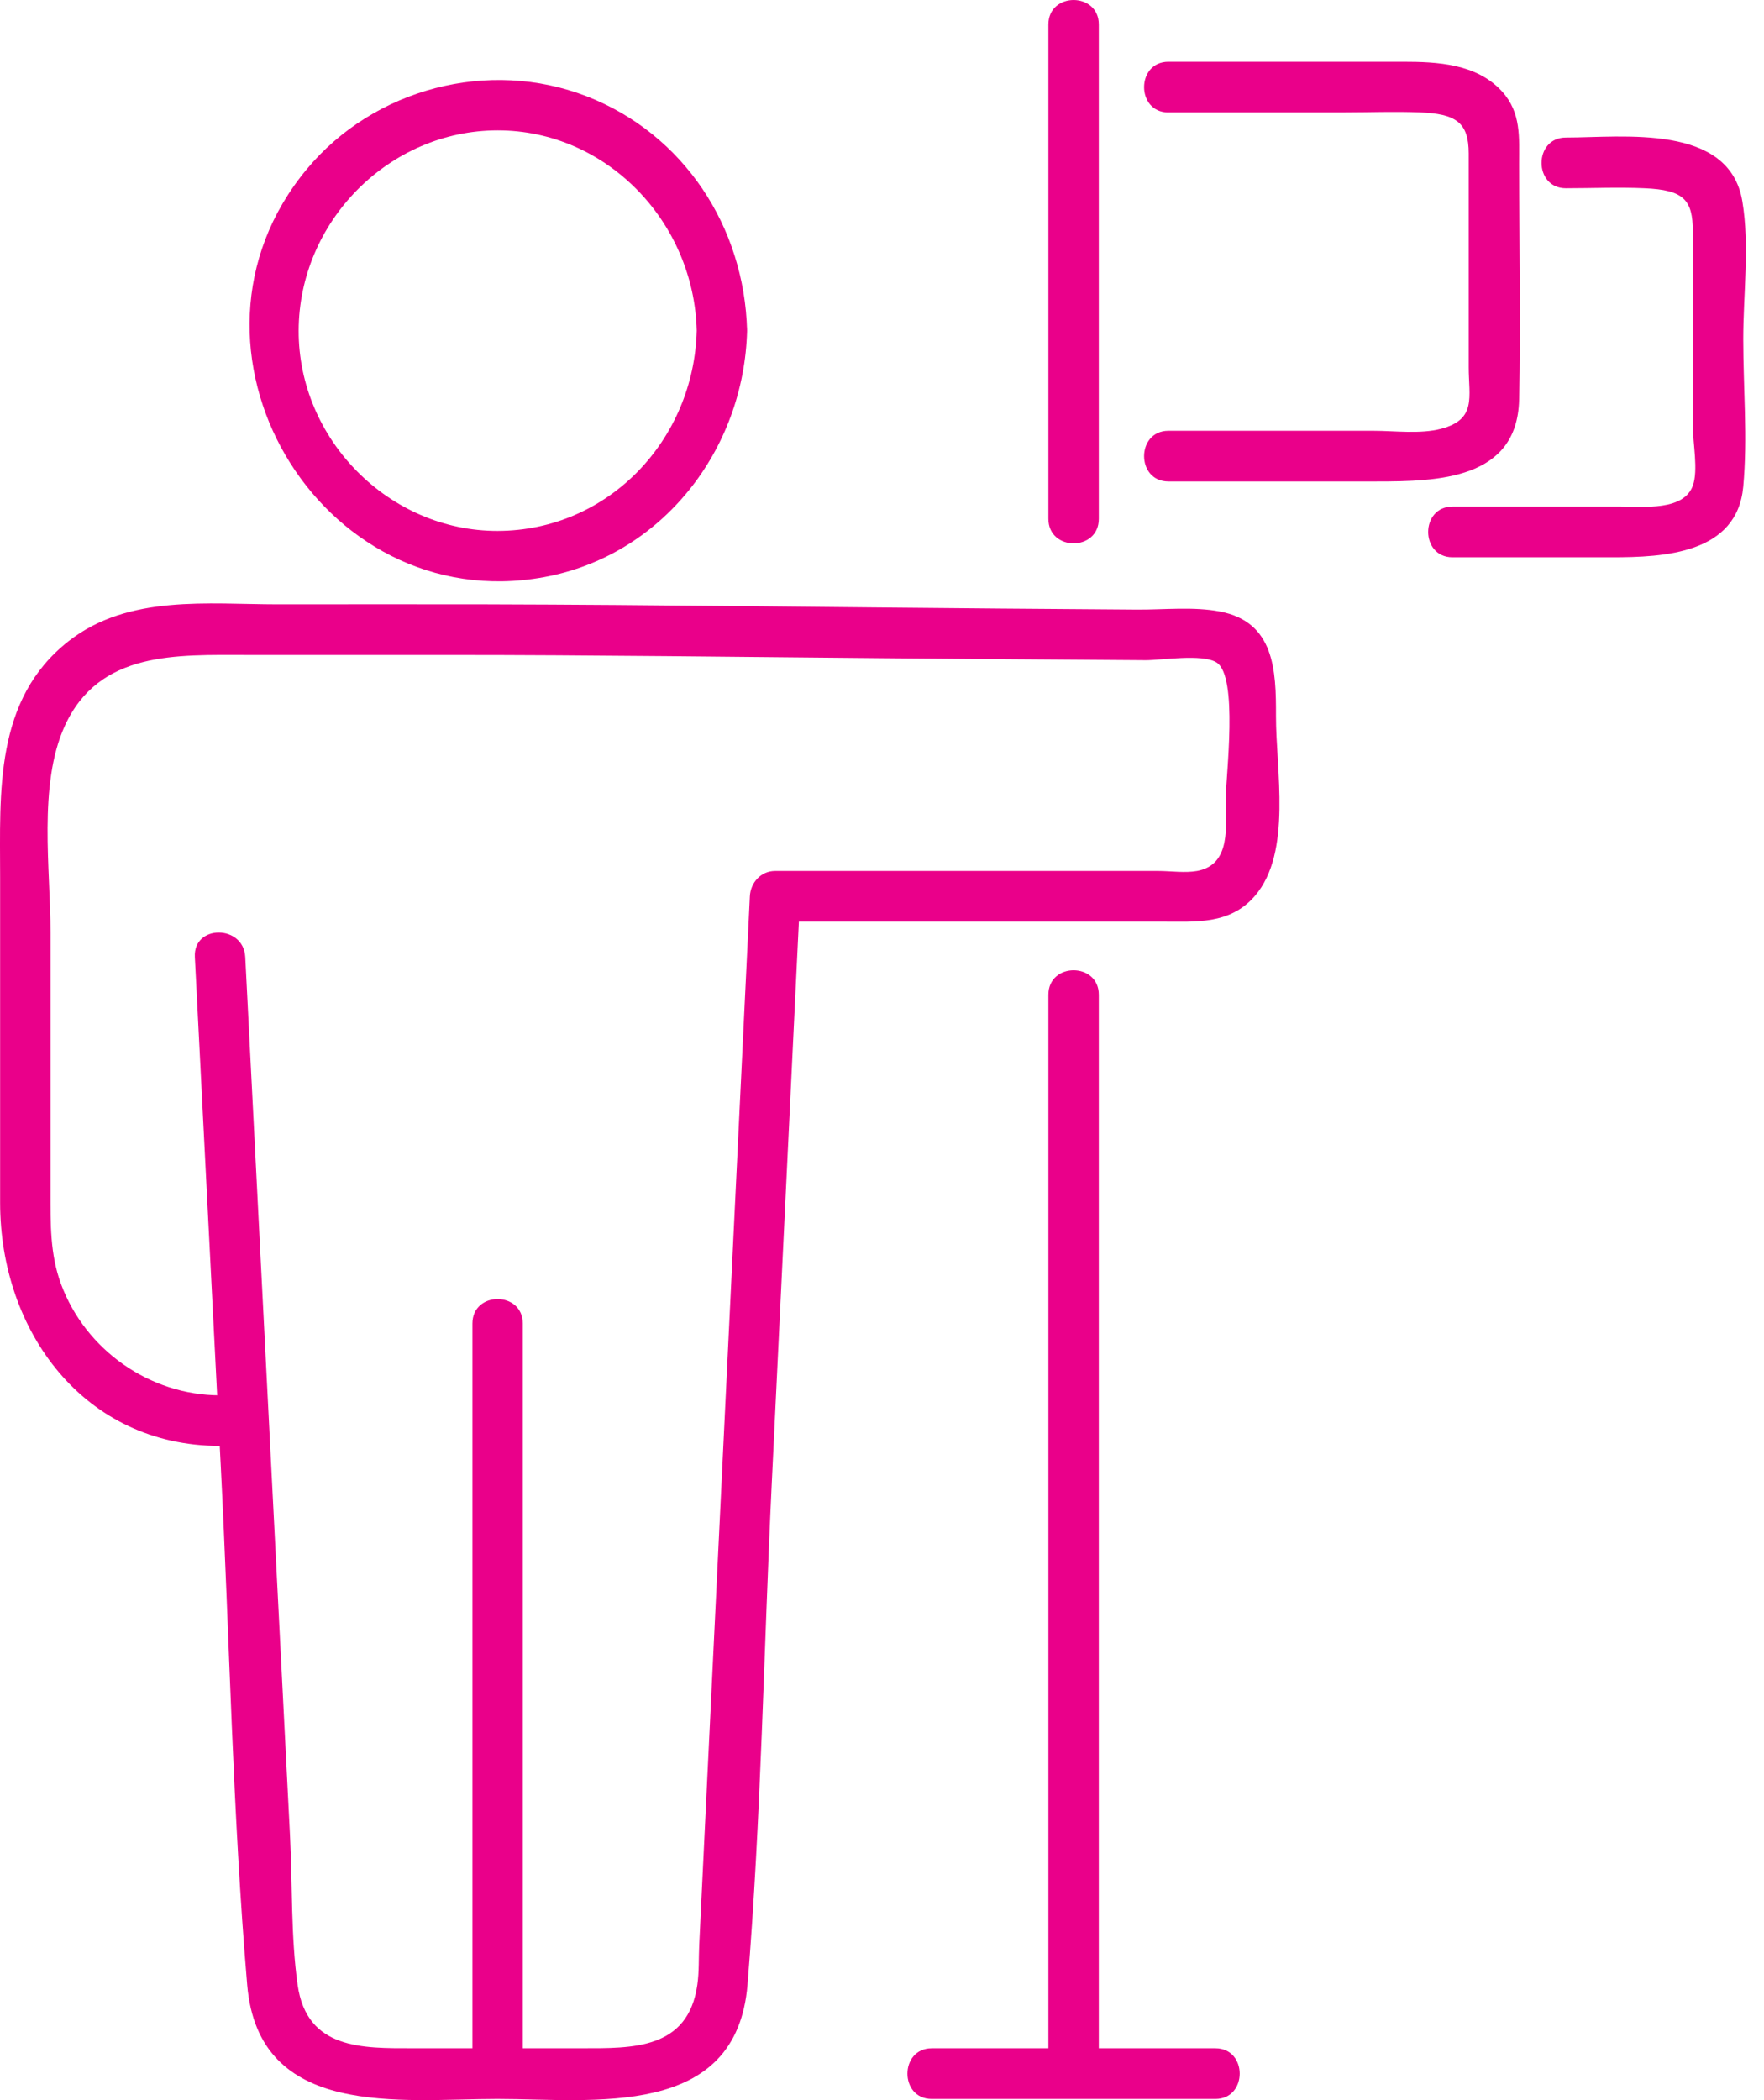 <svg width="63" height="75" viewBox="0 0 63 75" fill="none" xmlns="http://www.w3.org/2000/svg">
<path d="M39.243 18.529V0.875C39.243 -0.29 37.443 -0.293 37.443 0.875V18.529C37.443 19.694 39.243 19.697 39.243 18.529Z" fill="#EA008A"/>
<path d="M39.243 74.053V35.525C39.243 34.36 37.443 34.357 37.443 35.525V74.053C37.443 75.218 39.243 75.221 39.243 74.053Z" fill="#EA008A"/>
<path d="M41.729 4.013H48.01C48.906 4.013 49.809 3.977 50.706 4.013C51.992 4.064 52.454 4.363 52.454 5.482V13.12C52.454 14.18 52.745 14.979 51.465 15.314C50.724 15.508 49.803 15.384 49.05 15.384H41.729C40.572 15.384 40.569 17.194 41.729 17.194H49.167C51.354 17.194 54.182 17.125 54.254 14.285C54.326 11.446 54.254 8.66 54.254 5.854C54.254 4.912 54.335 4.025 53.645 3.267C52.739 2.271 51.336 2.205 50.088 2.205H41.729C40.572 2.205 40.569 4.016 41.729 4.016V4.013Z" fill="#EA008A"/>
<path d="M55.924 6.723C56.857 6.723 57.802 6.681 58.732 6.723C60.126 6.783 60.459 7.124 60.459 8.277V15.236C60.459 15.812 60.657 16.793 60.459 17.343C60.129 18.248 58.717 18.091 57.898 18.091H51.876C50.718 18.091 50.715 19.902 51.876 19.902H57.562C59.431 19.902 62.037 19.778 62.259 17.382C62.418 15.655 62.259 13.842 62.259 12.107C62.259 10.522 62.49 8.751 62.226 7.185C61.761 4.402 57.964 4.912 55.924 4.912C54.767 4.912 54.764 6.723 55.924 6.723Z" fill="#EA008A"/>
<path d="M24.883 11.808C24.784 15.713 21.724 18.951 17.775 18.96C13.906 18.969 10.658 15.701 10.666 11.808C10.675 7.915 13.894 4.656 17.775 4.656C21.655 4.656 24.787 7.912 24.883 11.808C24.913 12.97 26.712 12.976 26.682 11.808C26.589 8.105 24.424 4.786 20.948 3.437C17.457 2.085 13.357 3.153 10.957 6.041C5.679 12.39 11.383 22.084 19.43 20.611C23.662 19.835 26.577 16.051 26.682 11.808C26.712 10.643 24.913 10.643 24.883 11.808Z" fill="#EA008A"/>
<path d="M7.862 49.829C5.355 49.829 3.054 48.217 2.179 45.855C1.783 44.783 1.804 43.688 1.804 42.571V33.294C1.804 31.064 1.357 28.031 2.308 25.937C3.531 23.233 6.315 23.39 8.834 23.39H16.062C21.2 23.39 26.337 23.462 31.475 23.505C34.621 23.532 37.764 23.556 40.91 23.577C41.477 23.58 42.932 23.339 43.445 23.656C44.236 24.142 43.778 27.742 43.778 28.499C43.778 29.501 43.981 30.877 42.755 31.104C42.323 31.182 41.804 31.104 41.366 31.104H27.681C27.177 31.104 26.805 31.52 26.781 32.009C26.178 44.484 25.575 56.963 24.973 69.439C24.949 69.912 24.973 70.413 24.904 70.884C24.574 73.202 22.576 73.147 20.792 73.147H14.742C12.967 73.147 10.96 73.205 10.63 70.89C10.384 69.149 10.447 67.302 10.357 65.546C10.16 61.659 9.962 57.772 9.764 53.888C9.428 47.318 9.095 40.745 8.759 34.176C8.699 33.017 6.899 33.008 6.959 34.176C7.268 40.244 7.577 46.316 7.886 52.385C8.201 58.538 8.306 64.743 8.828 70.881C9.236 75.7 14.332 74.958 17.762 74.958C21.194 74.958 26.301 75.703 26.697 70.875C27.186 64.924 27.276 58.913 27.564 52.949C27.9 45.969 28.239 38.989 28.575 32.009L27.675 32.914H41.456C42.683 32.914 43.925 33.035 44.821 31.991C46.156 30.437 45.565 27.476 45.571 25.572C45.577 23.927 45.514 22.21 43.571 21.839C42.635 21.658 41.57 21.776 40.622 21.77C38.982 21.757 37.341 21.745 35.701 21.733C29.6 21.685 23.5 21.598 17.397 21.582C14.907 21.576 12.415 21.582 9.926 21.582C7.436 21.582 4.596 21.226 2.464 22.886C-0.212 24.971 0.004 28.288 0.004 31.33V42.954C0.004 47.526 2.991 51.637 7.859 51.637C9.017 51.637 9.02 49.826 7.859 49.826L7.862 49.829Z" fill="#EA008A"/>
<path d="M43.406 73.148H33.278C32.12 73.148 32.117 74.959 33.278 74.959H43.406C44.563 74.959 44.566 73.148 43.406 73.148Z" fill="#EA008A"/>
<path d="M18.671 74.053V47.267C18.671 46.102 16.872 46.099 16.872 47.267V74.053C16.872 75.218 18.671 75.221 18.671 74.053Z" fill="#EA008A"/>
</svg>

